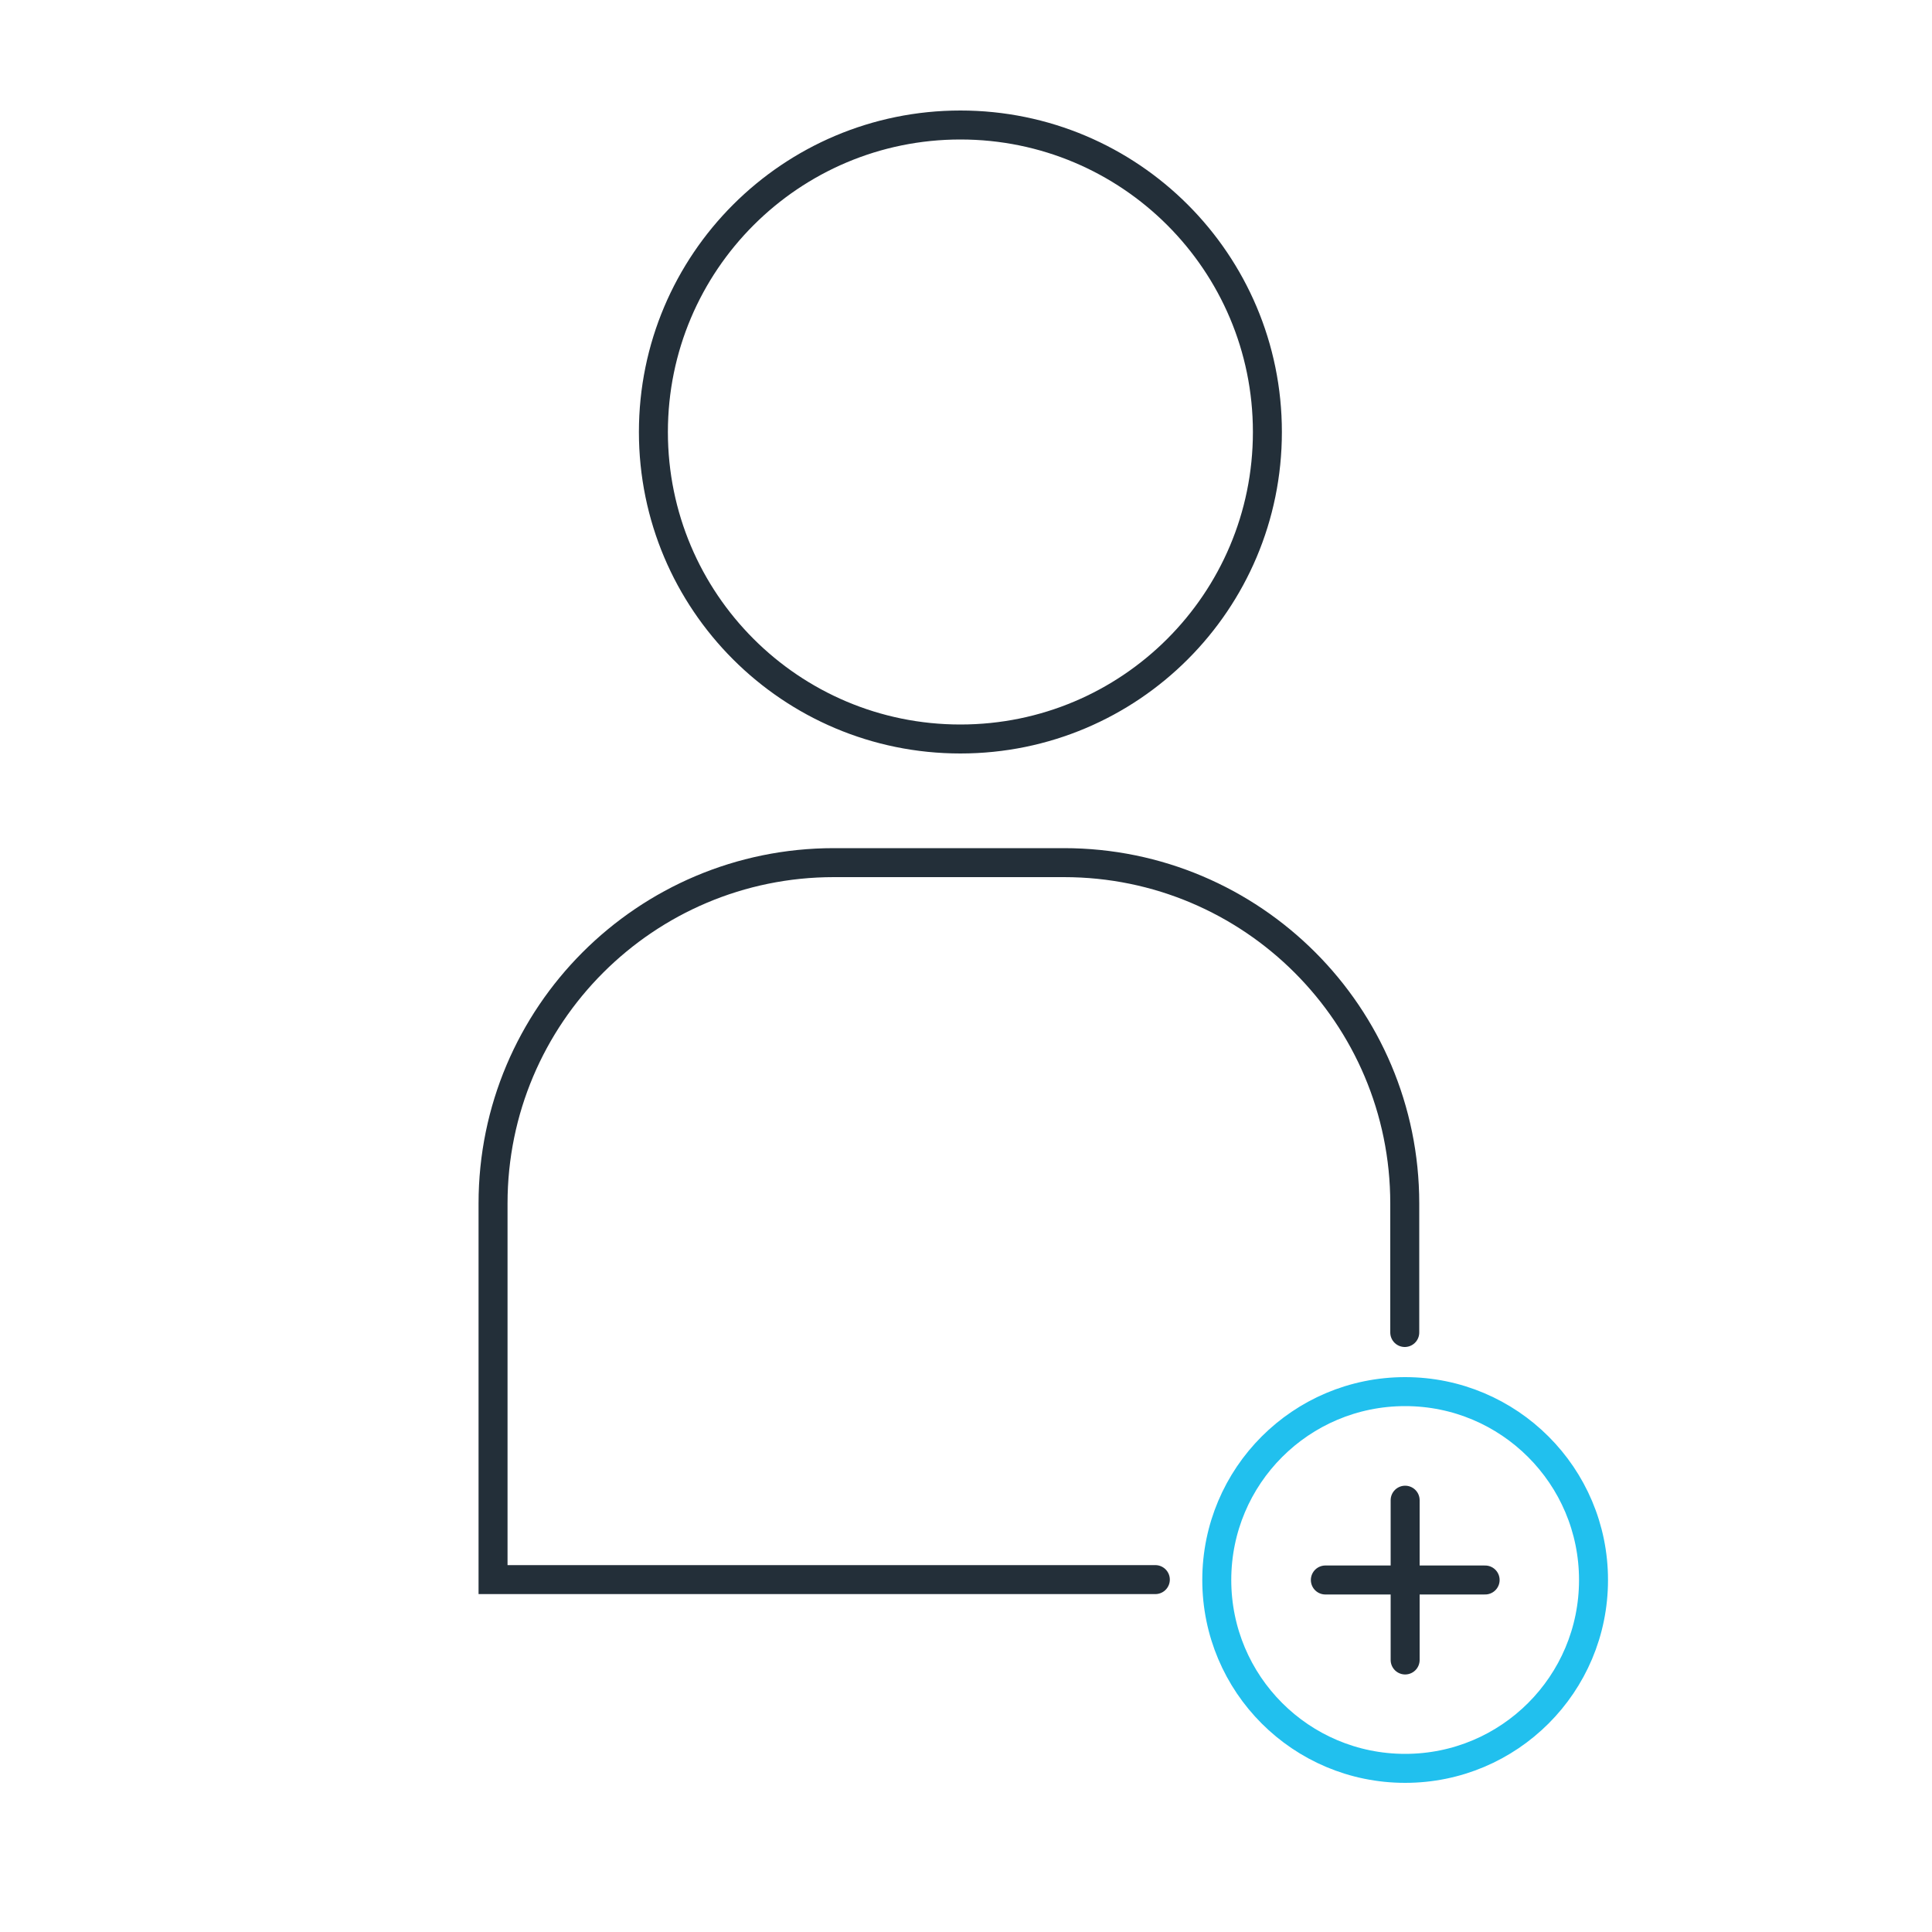 <?xml version="1.0" encoding="UTF-8"?>
<svg id="icon" xmlns="http://www.w3.org/2000/svg" viewBox="0 0 100 100">
  <defs>
    <style>
      .cls-1 {
        stroke: #21c0ee;
      }

      .cls-1, .cls-2 {
        fill: none;
        stroke-linecap: round;
        stroke-width: 1.5px;
      }

      .cls-2 {
        stroke: #232f39;
        stroke-miterlimit: 10;
      }
    </style>
  </defs>
  <path class="cls-1" d="M72.73,72.03c5.38,0,9.75,4.36,9.75,9.75s-4.36,9.75-9.75,9.75-9.75-4.36-9.75-9.75,4.36-9.75,9.75-9.75"/>
  <path class="cls-2" d="M72.73,77.65v8.27M68.6,81.78h8.27M72.71,68.97v-6.68c0-9.74-7.9-17.64-17.64-17.64h-11.91c-9.74,0-17.64,7.9-17.64,17.64v19.47h34.28M49.71,6.47c-8.77,0-15.89,7.11-15.89,15.89s7.11,15.89,15.89,15.89,15.89-7.11,15.89-15.89-7.11-15.89-15.89-15.89Z"/>
</svg>
